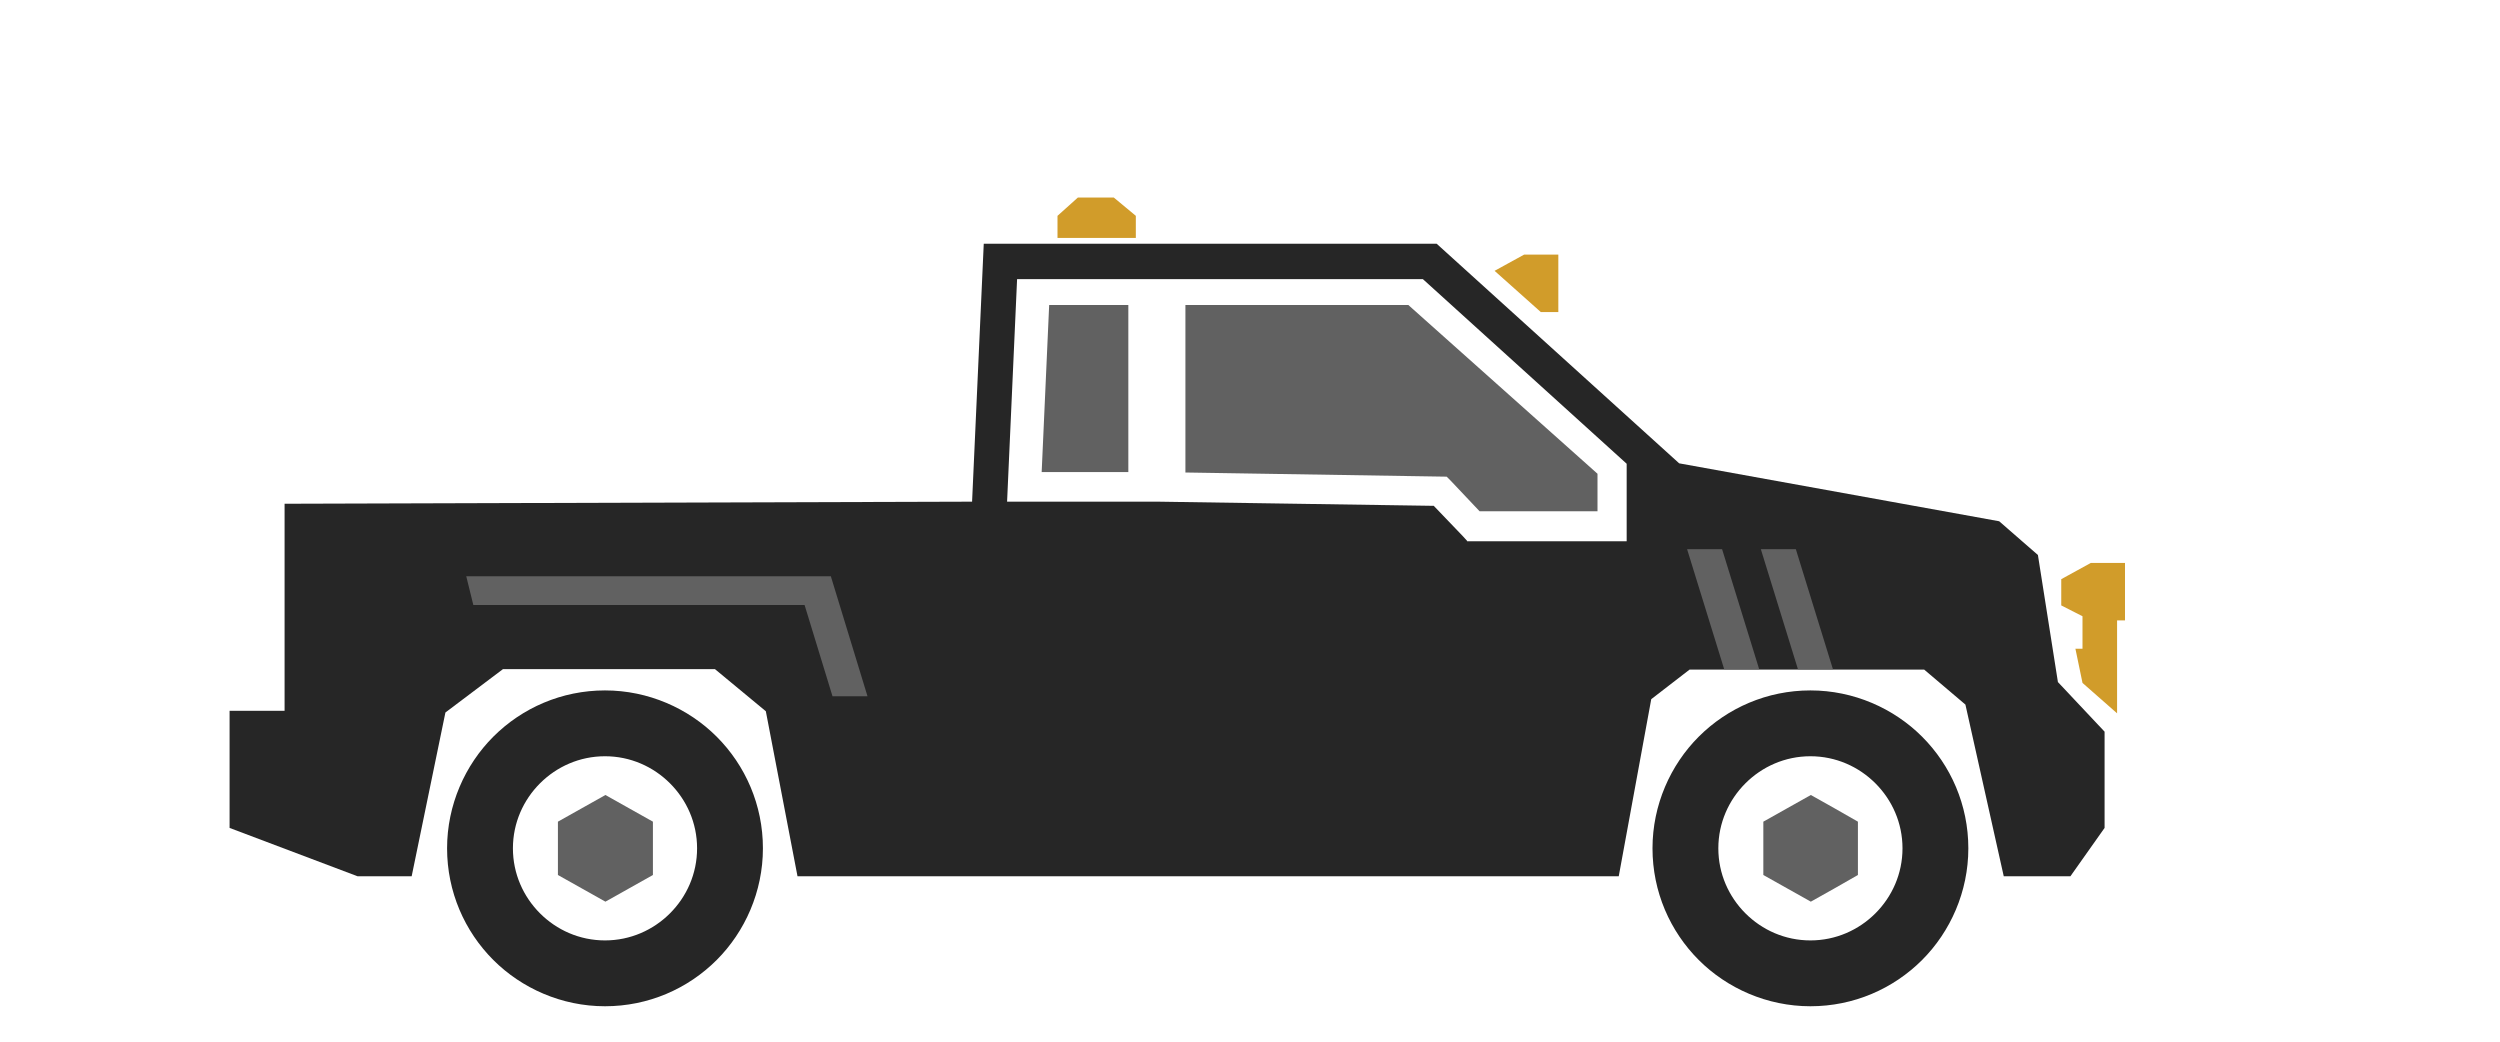 <?xml version="1.0" encoding="UTF-8"?><svg id="a" xmlns="http://www.w3.org/2000/svg" viewBox="0 0 60 25"><g id="b"><g id="c"><path d="M40.77,17.68c.69-.69,1.64-1.11,2.68-1.11s2,.43,2.68,1.11c.69,.69,1.11,1.64,1.11,2.68s-.43,2-1.11,2.68c-.69,.69-1.64,1.11-2.68,1.11s-2-.43-2.68-1.11c-.69-.69-1.11-1.64-1.11-2.68s.43-2,1.11-2.68m2.68,.47c-.61,0-1.16,.25-1.56,.65-.4,.4-.65,.95-.65,1.56s.25,1.16,.65,1.56c.4,.4,.95,.65,1.56,.65s1.16-.25,1.56-.65c.4-.4,.65-.95,.65-1.56s-.25-1.16-.65-1.56-.95-.65-1.56-.65Z" style="fill:#262626;"/><path d="M11.84,17.68c.69-.69,1.64-1.11,2.68-1.11s2,.43,2.68,1.11c.69,.69,1.11,1.64,1.11,2.68s-.43,2-1.11,2.68c-.69,.69-1.64,1.11-2.68,1.11s-2-.43-2.68-1.11c-.69-.69-1.11-1.64-1.11-2.68s.43-2,1.11-2.68m2.68,.47c-.61,0-1.16,.25-1.56,.65-.4,.4-.65,.95-.65,1.56s.25,1.16,.65,1.56c.4,.4,.95,.65,1.56,.65s1.16-.25,1.56-.65c.4-.4,.65-.95,.65-1.56s-.25-1.16-.65-1.56c-.4-.4-.95-.65-1.56-.65Z" style="fill:#262626;"/><path d="M49.39,16.37l-.48-3.05-.93-.81-7.68-1.39-5.82-5.27h-10.87l-.28,6.19h0l-16.5,.05v4.97h-1.32v2.81l3.07,1.16h1.3l.81-3.93,1.38-1.04h5.09l1.22,1.01,.76,3.96h19.71l.78-4.25,.92-.71h5.63l.99,.84,.92,4.12h1.6l.82-1.16v-2.31l-1.11-1.18Zm-14.18-3.39l-.1-.11-.7-.73-6.62-.1h-3.62l.24-5.34h9.74l4.89,4.43v1.86h-3.83Z" style="fill:#262626; fill-rule:evenodd;"/></g><g id="d"><polygon points="43.46 19.08 42.89 19.4 42.32 19.72 42.32 20.36 42.32 21 42.89 21.32 43.46 21.64 44.03 21.32 44.59 21 44.59 20.36 44.59 19.72 44.03 19.4 43.46 19.08" style="fill:#616161; fill-rule:evenodd;"/><polygon points="14.53 19.08 13.96 19.4 13.39 19.72 13.39 20.36 13.39 21 13.96 21.32 14.53 21.64 15.1 21.32 15.67 21 15.67 20.36 15.67 19.72 15.1 19.4 14.53 19.08" style="fill:#616161; fill-rule:evenodd;"/><polygon points="34.82 11.54 35.51 12.27 38.34 12.27 38.34 11.37 33.8 7.32 28.45 7.32 28.45 11.34 34.72 11.44 34.82 11.54" style="fill:#616161; fill-rule:evenodd;"/><polygon points="25 11.33 27.08 11.33 27.08 7.32 25.18 7.32 25 11.33" style="fill:#616161; fill-rule:evenodd;"/><polygon points="43.99 16.06 43.15 16.06 42.26 13.18 43.1 13.18 43.99 16.06" style="fill:#616161; fill-rule:evenodd;"/><polygon points="42.22 16.06 41.38 16.06 40.49 13.18 41.33 13.18 42.22 16.06" style="fill:#616161; fill-rule:evenodd;"/><polygon points="20.82 16.71 19.98 16.71 19.31 14.52 11.36 14.52 11.19 13.83 19.1 13.83 19.63 13.83 19.94 13.83 20.82 16.71" style="fill:#616161; fill-rule:evenodd;"/></g><g id="e"><polygon points="25.87 4.74 25.38 5.18 25.38 5.71 27.26 5.71 27.26 5.18 26.73 4.74 25.87 4.74" style="fill:#d19c2a; fill-rule:evenodd;"/><polygon points="51 13.51 50.18 13.51 49.47 13.9 49.47 14.53 49.98 14.79 49.98 15.57 49.81 15.57 49.98 16.39 50.81 17.12 50.81 15.93 50.81 15.57 50.81 14.89 51 14.89 51 13.51" style="fill:#d19c2a; fill-rule:evenodd;"/><polygon points="35.87 6.5 36.98 7.49 37.4 7.49 37.4 6.11 36.58 6.11 35.87 6.5" style="fill:#d19c2a; fill-rule:evenodd;"/></g></g></svg>
